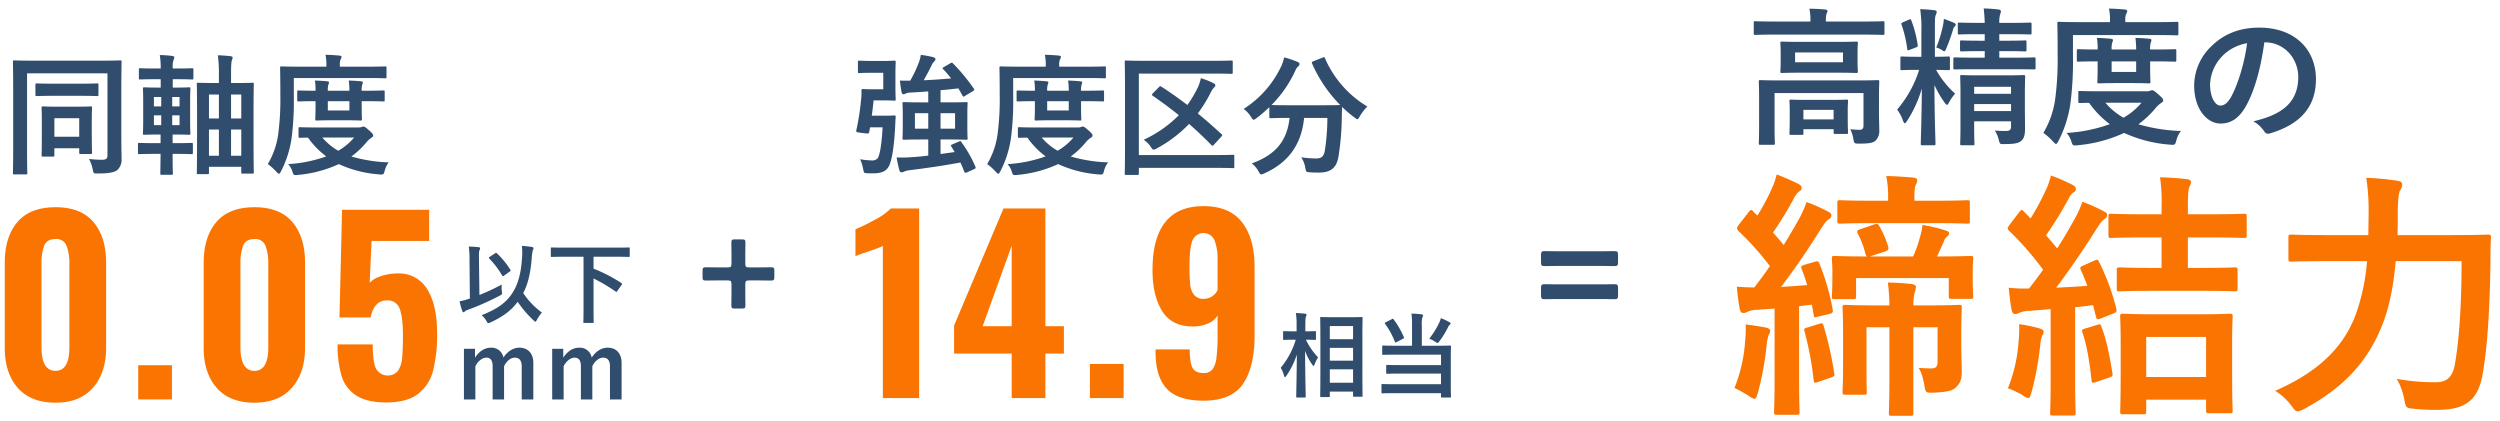 <svg xmlns="http://www.w3.org/2000/svg" width="975" height="164" viewBox="0 0 975 164"><defs><style>.cls-1{fill:#fa7401;}.cls-2{fill:#304d6e;}</style></defs><g id="design"><path class="cls-1" d="M6.923,151.252q-5.067-5.796-5.066-15.566v-33.14q0-10.134,4.93-15.932T21.667,80.817q9.86,0,14.79,5.797,4.931,5.799,4.93,15.932v33.14q0,9.678-5.112,15.521-5.114,5.843-14.607,5.843Q11.989,157.049,6.923,151.252Zm20.131-15.84V102.819a19.294,19.294,0,0,0-1.05-6.847,4.181,4.181,0,0,0-4.337-2.739q-3.47,0-4.474,2.693a19.993,19.993,0,0,0-1.004,6.893v32.593q0,9.223,5.478,9.221Q27.053,144.633,27.054,135.412Z"/><path class="cls-1" d="M53.913,142.441H67.06v13.329H53.913Z"/><path class="cls-1" d="M84.505,151.252q-5.067-5.796-5.066-15.566v-33.14q0-10.134,4.93-15.932T99.249,80.817q9.86,0,14.79,5.797,4.931,5.799,4.93,15.932v33.14q0,9.678-5.112,15.521T99.249,157.049Q89.571,157.049,84.505,151.252Zm20.131-15.84V102.819a19.292,19.292,0,0,0-1.05-6.847,4.181,4.181,0,0,0-4.337-2.739q-3.47,0-4.474,2.693a19.996,19.996,0,0,0-1.004,6.893v32.593q0,9.223,5.478,9.221Q104.635,144.633,104.636,135.412Z"/><path class="cls-1" d="M138.972,154.265a13.603,13.603,0,0,1-5.751-7.623,41.603,41.603,0,0,1-1.553-12.325h13.694q0,6.391,1.188,9.267a5.26,5.26,0,0,0,8.673,1.05,10.534,10.534,0,0,0,1.598-5.021q.319-3.195.319-9.038,0-6.756-1.232-10.088a4.888,4.888,0,0,0-5.066-3.333q-4.931,0-6.3,6.665H132.398l1.005-41.996h33.962V93.964h-22.459l-.73,16.342a9.541,9.541,0,0,1,4.382-2.602,20.39,20.39,0,0,1,6.573-1.05,12.711,12.711,0,0,1,11.458,6.116q3.879,6.117,3.88,17.164a57.452,57.452,0,0,1-1.552,14.562,16.511,16.511,0,0,1-5.889,9.129q-4.337,3.333-12.37,3.333Q143.171,156.958,138.972,154.265Z"/><path class="cls-2" d="M47.318,53.282c0,4.437.102,7.089.102,8.822a5.439,5.439,0,0,1-1.632,4.182c-1.02.816-2.906,1.377-7.7,1.377-1.581,0-1.581.051-1.938-1.632a15.173,15.173,0,0,0-1.428-4.028,47.344,47.344,0,0,0,5.201.306c1.478,0,1.988-.51,1.988-1.734V28.601H10.551V58.228c0,5.916.102,8.925.102,9.23,0,.51-.051.56-.611.56H5.604c-.511,0-.561-.051-.561-.56,0-.357.102-3.723.102-10.658V34.873c0-6.936-.102-10.402-.102-10.76,0-.51.051-.561.561-.561.356,0,2.039.102,6.782.102h27.69c4.742,0,6.425-.102,6.782-.102.51,0,.56.051.56.561,0,.357-.102,3.978-.102,10.913ZM20.75,37.372c-4.488,0-6.018.102-6.375.102-.51,0-.56-.051-.56-.611V33.089c0-.511.051-.562.56-.562.357,0,1.887.103,6.375.103H31.459c4.487,0,6.068-.103,6.374-.103.51,0,.561.051.561.562v3.773c0,.561-.051.611-.561.611-.306,0-1.887-.102-6.374-.102ZM16.773,61.085c-.511,0-.562-.052-.562-.562,0-.356.103-1.632.103-8.566V47.775c0-4.029-.103-5.354-.103-5.712,0-.51.051-.561.562-.561.356,0,1.683.102,5.609.102h7.292c4.028,0,5.304-.102,5.66-.102.51,0,.561.051.561.561,0,.306-.102,1.632-.102,4.794v4.283c0,6.782.102,8.006.102,8.312,0,.561-.052.611-.561.611H31.459c-.511,0-.561-.051-.561-.611V57.821H21.209v2.702c0,.51-.052.562-.561.562Zm4.436-7.752h9.688V46.092H21.209Z"/><path class="cls-2" d="M60.638,60.014c-4.436,0-5.967.102-6.272.102-.51,0-.561-.051-.561-.56V56.291c0-.51.052-.56.561-.56.306,0,1.836.102,6.272.102H62.626V52.467h-.765c-3.876,0-5.253.102-5.559.102-.51,0-.56-.051-.56-.51,0-.357.102-1.683.102-4.794V39.36c0-3.06-.102-4.437-.102-4.742,0-.51.051-.561.56-.561.306,0,1.683.102,5.559.102h.816V30.895H60.79c-4.283,0-5.762.102-6.068.102-.51,0-.561-.052-.561-.561V27.122c0-.459.051-.51.561-.51.307,0,1.785.102,6.068.102h1.887a31.471,31.471,0,0,0-.356-5.252,43.844,43.844,0,0,1,4.845.356c.561.102.816.255.816.51a2.266,2.266,0,0,1-.255.918,8.242,8.242,0,0,0-.356,3.315v.152h1.428c4.283,0,5.762-.102,6.068-.102.51,0,.561.051.561.51v3.314c0,.51-.051.561-.561.561-.307,0-1.785-.102-6.068-.102H67.369v3.264h.765c3.876,0,5.252-.102,5.609-.102.459,0,.51.051.51.561,0,.306-.102,1.683-.102,4.742v7.904c0,3.111.102,4.488.102,4.794,0,.459-.051.51-.51.51-.357,0-1.733-.102-5.609-.102h-.816V55.832h1.071c4.436,0,5.967-.102,6.272-.102.51,0,.561.051.561.56v3.264c0,.51-.051.56-.561.56-.306,0-1.836-.102-6.272-.102H67.317c0,4.794.102,7.394.102,7.599,0,.51-.051.561-.561.561H63.085c-.51,0-.561-.051-.561-.561,0-.255.051-2.856.102-7.599Zm2.243-18.511V37.831H60.025v3.672Zm0,7.292V44.971H60.025v3.824ZM67.165,37.831v3.672h2.856V37.831Zm2.856,7.14H67.165v3.824h2.856ZM85.37,28.855a51.782,51.782,0,0,0-.408-7.292,47.832,47.832,0,0,1,4.946.357c.51.051.816.255.816.51a2.116,2.116,0,0,1-.255.969c-.204.612-.357,1.683-.357,4.896v4.08h2.193c4.283,0,5.762-.102,6.119-.102.51,0,.561.051.561.612,0,.306-.102,2.702-.102,10.097v9.638c0,11.984.102,14.279.102,14.585,0,.459-.051.51-.561.51H94.702c-.561,0-.612-.051-.612-.51V65.062H81.494v2.346c0,.459-.051.51-.611.51h-3.57c-.51,0-.56-.051-.56-.51,0-.357.102-2.601.102-14.636V44.154c0-8.567-.102-10.964-.102-11.27,0-.562.051-.612.56-.612.307,0,1.734.102,6.068.102H85.37Zm-3.876,17.339H85.37v-9.332h-3.876ZM85.37,60.727V50.528h-3.876V60.727Zm4.742-23.865v9.332H94.09v-9.332ZM94.09,60.727V50.528H90.112V60.727Z"/><path class="cls-2" d="M114.591,37.831a110.61,110.61,0,0,1-.867,16.013,40.514,40.514,0,0,1-4.131,12.952c-.356.663-.561.969-.816.969s-.51-.306-1.02-.815a20.12,20.12,0,0,0-3.315-2.958,31.03,31.03,0,0,0,4.131-12.188,107.278,107.278,0,0,0,.765-14.891c0-7.037-.102-10.149-.102-10.454,0-.51.051-.561.561-.561.307,0,1.989.102,6.834.102h10.657v-.51a17.097,17.097,0,0,0-.356-4.131c2.04.051,3.672.153,5.405.307.561.051.867.255.867.51a1.89,1.89,0,0,1-.357.969,5.046,5.046,0,0,0-.306,2.192V26h10.861c4.845,0,6.527-.102,6.834-.102.51,0,.51.051.51.561v3.468c0,.56,0,.612-.51.612-.307,0-1.989-.103-6.834-.103H114.591Zm25.345,11.882a2.834,2.834,0,0,0,1.173-.204,1.541,1.541,0,0,1,.611-.153c.408,0,.766.204,2.04,1.326,1.274,1.071,1.785,1.733,1.785,2.091,0,.459-.204.612-.714.969a8.648,8.648,0,0,0-1.989,1.836,32.428,32.428,0,0,1-5.814,5.456,59.051,59.051,0,0,0,14.585,2.295,8.862,8.862,0,0,0-1.581,3.264c-.306,1.173-.459,1.48-1.224,1.48a5.475,5.475,0,0,1-.867-.052,45.521,45.521,0,0,1-15.809-4.028A47.854,47.854,0,0,1,116.12,68.224a6.078,6.078,0,0,1-.917.052c-.663,0-.816-.256-1.174-1.377a7.889,7.889,0,0,0-1.632-2.907,52.149,52.149,0,0,0,14.84-3.009,31.152,31.152,0,0,1-7.088-7.292c-2.04,0-2.958.051-3.162.051-.51,0-.56-.051-.56-.56V50.172c0-.51.051-.561.56-.561.306,0,1.938.102,6.833.102Zm2.447-14.33c4.998,0,6.782-.102,7.088-.102.511,0,.561.051.561.561v3.162c0,.51-.051.561-.561.561-.306,0-2.09-.102-7.088-.102h-1.326V41.35c0,3.162.103,4.794.103,5.1,0,.51-.051.561-.561.561-.306,0-1.529-.102-5.252-.102h-6.527c-3.723,0-4.946.102-5.253.102-.56,0-.611-.051-.611-.561,0-.357.102-1.938.102-5.1V39.463h-.663c-3.62,0-5.609.102-5.915.102-.51,0-.56-.051-.56-.561V35.842c0-.51.051-.561.56-.561.306,0,2.295.102,5.915.102h.663a21.582,21.582,0,0,0-.255-3.978c1.632.052,3.366.153,4.845.307.459.051.663.204.663.459a2.074,2.074,0,0,1-.255.866,7.784,7.784,0,0,0-.204,2.346h8.414a28.479,28.479,0,0,0-.255-3.978c1.581.052,3.365.153,4.793.307.459.051.714.204.714.459a3.233,3.233,0,0,1-.255.866,7.6,7.6,0,0,0-.204,2.346ZM125.708,53.64a23.294,23.294,0,0,0,6.221,5.15A23.404,23.404,0,0,0,138.1,53.64Zm10.556-14.177H127.85v3.62h8.414Z"/><path class="cls-2" d="M290.664,114.7c0,1.625.051,3.76.051,4.421,0,1.067-.305,1.22-1.474,1.22H286.7c-1.169,0-1.473-.153-1.473-1.22,0-.661.05-2.795.05-4.421v-3.811c0-1.27-.254-1.525-1.524-1.525h-4.167c-1.575,0-3.71.051-4.37.051-1.067,0-1.22-.306-1.22-1.474V105.706c0-1.17.153-1.474,1.22-1.474.661,0,2.795.051,4.37.051h4.167c1.27,0,1.524-.255,1.524-1.525V98.947c0-1.576-.05-3.709-.05-4.37,0-1.068.305-1.22,1.473-1.22h2.541c1.169,0,1.474.151,1.474,1.22,0,.661-.051,2.794-.051,4.37v3.811c0,1.27.254,1.525,1.524,1.525h4.218c1.575,0,3.71-.051,4.37-.051,1.067,0,1.219.304,1.219,1.474v2.235c0,1.169-.153,1.474-1.219,1.474-.661,0-2.795-.051-4.37-.051h-4.218c-1.27,0-1.524.255-1.524,1.525Z"/><path class="cls-2" d="M185.251,139.485c1.548-2.376,3.671-3.888,6.226-3.888a4.685,4.685,0,0,1,4.859,3.852c1.548-2.34,3.708-3.852,6.264-3.852,3.203,0,5.399,2.124,5.399,5.939V155.791h-4.535V142.797c0-2.232-.973-3.312-2.736-3.312-1.548,0-3.203,1.367-4.14,3.348v12.958H192.126V142.797c0-2.268-.864-3.312-2.448-3.312-1.548,0-3.275,1.331-4.283,3.348v12.958h-4.463V136.029h4.319Z"/><path class="cls-2" d="M219.674,139.485c1.548-2.376,3.671-3.888,6.227-3.888a4.685,4.685,0,0,1,4.859,3.852c1.548-2.34,3.708-3.852,6.264-3.852,3.203,0,5.399,2.124,5.399,5.939V155.791h-4.535V142.797c0-2.232-.973-3.312-2.736-3.312-1.548,0-3.203,1.367-4.14,3.348v12.958h-4.463V142.797c0-2.268-.864-3.312-2.448-3.312-1.548,0-3.275,1.331-4.283,3.348v12.958h-4.463V136.029h4.319Z"/><path class="cls-2" d="M186.974,115.048a82.807,82.807,0,0,0,8.713-4.077,11.274,11.274,0,0,0,.035,2.648c.174,1.15.174,1.15-.802,1.673a103.729,103.729,0,0,1-12.651,5.61,2.54,2.54,0,0,0-1.01.593.715.715,0,0,1-.488.279c-.209,0-.384-.175-.488-.488a31.328,31.328,0,0,1-1.045-3.764,28.63,28.63,0,0,0,3.311-.871l.697-.21-.14-14.985a36.075,36.075,0,0,0-.279-5.298c1.255.035,2.684.104,3.834.244.349.035.593.209.593.418a1.822,1.822,0,0,1-.244.732c-.209.418-.244,1.324-.209,3.834Zm13.174-1.289c1.882-3.032,3.067-7.249,3.416-12.931a23.005,23.005,0,0,0-.035-4.948c1.498.104,2.962.278,4.008.453.349.069.522.209.522.487a1.988,1.988,0,0,1-.278.837,17.294,17.294,0,0,0-.419,3.171c-.452,5.891-1.603,10.352-3.31,13.453a29.234,29.234,0,0,0,7.284,7.598,17.212,17.212,0,0,0-1.952,2.857c-.243.488-.383.733-.558.733-.139,0-.349-.175-.731-.523a42.309,42.309,0,0,1-6.203-7.249c-2.301,3.137-5.298,5.576-10.595,8.051a2.784,2.784,0,0,1-.837.279c-.278,0-.384-.21-.732-.802a8.517,8.517,0,0,0-1.883-2.301C194.153,120.415,197.673,117.905,200.148,113.759Zm-7.04-14.986a.879.879,0,0,1,.384-.175c.104,0,.174.07.314.21a31.117,31.117,0,0,1,5.228,6.412c.209.314.14.453-.209.662l-2.23,1.604a.764.764,0,0,1-.418.209c-.175,0-.279-.14-.418-.384a33.765,33.765,0,0,0-4.949-6.482c-.279-.278-.209-.418.174-.662Z"/><path class="cls-2" d="M219.595,100.132c-3.102,0-4.182.069-4.391.069-.349,0-.384-.035-.384-.383V96.891c0-.349.035-.384.384-.384.209,0,1.289.07,4.391.07h21.225c3.137,0,4.182-.07,4.392-.07.348,0,.383.035.383.384v2.928c0,.348-.035.383-.383.383-.21,0-1.255-.069-4.392-.069h-9.34v4.635a59.777,59.777,0,0,1,10.839,5.611c.174.104.278.209.278.349a1.079,1.079,0,0,1-.174.383l-1.639,2.335c-.278.419-.383.453-.696.244a64.569,64.569,0,0,0-8.608-5.088V120.833c0,3.102.069,4.53.069,4.74,0,.349-.035.383-.418.383h-3.206c-.384,0-.419-.034-.419-.383,0-.244.07-1.639.07-4.74V100.132Z"/><path class="cls-1" d="M344.311,95.911a20.12,20.12,0,0,1-2.739,1.141q-1.917.685-2.922,1.05a38.284,38.284,0,0,0-5.021,1.826V89.429a78.966,78.966,0,0,0,7.531-3.697,24.681,24.681,0,0,0,6.254-4.428h11.047v73.949h-14.15Z"/><path class="cls-1" d="M394.558,137.906H372.1v-10.955l19.263-45.648h16.342v45.921h7.213v10.682h-7.213v17.347H394.558Zm0-10.682V95.819l-11.32,31.405Z"/><path class="cls-1" d="M425.07,141.924h13.146v13.329H425.07Z"/><path class="cls-1" d="M455.004,151.556q-4.337-4.702-4.336-14.197v-1.095h13.329q0,5.021,1.05,7.121t4.336,2.1a4.204,4.204,0,0,0,3.424-1.37,9.221,9.221,0,0,0,1.598-4.519,68.001,68.001,0,0,0,.457-9.084v-7.486a7.916,7.916,0,0,1-3.743,3.149,14.43,14.43,0,0,1-5.935,1.142q-8.216,0-11.96-6.025t-3.743-15.976q0-24.924,19.902-24.924,10.134,0,15.019,6.299,4.882,6.3,4.885,17.347v26.932q0,11.962-4.429,18.625-4.428,6.665-15.565,6.664Q459.34,156.257,455.004,151.556Zm19.857-38.39V101.389a20.263,20.263,0,0,0-1.188-7.669,4.668,4.668,0,0,0-8.673.229q-1.096,3.059-1.096,9.723a71.937,71.937,0,0,0,.274,7.258,7.739,7.739,0,0,0,1.506,4.062,4.54,4.54,0,0,0,3.789,1.553A6.07,6.07,0,0,0,474.862,113.166Z"/><path class="cls-2" d="M345.447,45.123c2.346,0,2.957-.102,3.264-.102.51,0,.663.152.611.663-.102,1.02-.152,2.447-.203,3.569-.459,8.873-1.377,13.004-2.193,14.992-.918,2.295-2.702,3.366-6.477,3.366-.662,0-1.529,0-2.447-.052-1.071-.102-1.071-.102-1.377-1.683a15.773,15.773,0,0,0-1.173-3.773,28.899,28.899,0,0,0,4.487.459,2.875,2.875,0,0,0,2.295-.765c.714-.918,1.53-4.232,1.989-12.137h-4.896l-.357,1.887c-.153.611-.153.611-2.805.306-2.346-.306-2.346-.356-2.192-1.071a95.532,95.532,0,0,0,1.835-11.779,21.511,21.511,0,0,0,.153-3.621c0-.51.153-.662.663-.662.306,0,1.478.102,3.365.102h4.488V28.396h-4.896c-3.162,0-4.08.102-4.386.102-.561,0-.612-.051-.612-.561V24.267c0-.561.051-.612.612-.612.306,0,1.224.102,4.386.102h5.609c2.346,0,3.212-.102,3.518-.102.561,0,.611.051.611.612,0,.306-.102,1.632-.102,4.589v5.253c0,2.906.102,4.283.102,4.59,0,.51-.051.561-.611.561-.307,0-1.173-.102-3.518-.102h-4.488c-.203,2.142-.458,4.13-.714,5.966Zm25.548,11.984c-.255-.408-.152-.561.459-.816l2.602-1.122c.56-.255.662-.152.917.307a46.93,46.93,0,0,1,5.457,9.587c.153.459.102.611-.459.866l-2.907,1.326c-.611.204-.815.153-1.02-.356-.459-1.173-.918-2.346-1.479-3.519-6.579,1.225-13.667,2.244-19.889,3.009a7.509,7.509,0,0,0-2.142.561,2.281,2.281,0,0,1-.918.255c-.407,0-.714-.255-.866-.816a50.828,50.828,0,0,1-1.071-4.997,46.608,46.608,0,0,0,5.915-.102c1.836-.103,4.08-.307,6.426-.612V54.404h-2.958c-4.538,0-6.17.102-6.527.102-.51,0-.561-.051-.561-.561,0-.357.102-1.428.102-4.079V44.46c0-2.651-.102-3.723-.102-4.079,0-.51.051-.562.561-.562.357,0,1.989.103,6.527.103h2.958V35.639c-2.448.203-4.794.356-6.986.458a4.73,4.73,0,0,0-1.887.408,1.409,1.409,0,0,1-.816.255c-.306,0-.561-.204-.714-.816-.255-1.377-.51-3.059-.663-4.539,1.326.102,2.754.052,4.029.052a46.212,46.212,0,0,0,3.161-6.579,13.745,13.745,0,0,0,.969-3.468,36.184,36.184,0,0,1,4.947.918c.459.153.765.408.765.766a1.218,1.218,0,0,1-.51.918,4.105,4.105,0,0,0-.969,1.428c-.816,1.683-1.989,3.927-3.111,5.864,3.773-.153,7.548-.459,10.709-.714a42.951,42.951,0,0,0-3.11-3.621c-.357-.356-.306-.51.255-.816l2.55-1.48c.51-.306.663-.306,1.02.052a73.734,73.734,0,0,1,8.108,9.791c.255.459.306.611-.306,1.02l-3.06,1.836a1.581,1.581,0,0,1-.612.306c-.204,0-.306-.152-.459-.459-.51-.918-1.02-1.836-1.581-2.754-2.091.256-4.436.511-6.936.715v4.742h3.468c4.59,0,6.222-.103,6.527-.103.511,0,.561.052.561.562,0,.306-.102,1.428-.102,4.079v5.406c0,2.651.102,3.773.102,4.079,0,.51-.051.561-.561.561-.306,0-1.938-.102-6.527-.102H366.813v5.66l5.508-.765ZM362.02,50.172V44.154h-5.201v6.018Zm10.454-6.018H366.813v6.018h5.661Z"/><path class="cls-2" d="M395.141,37.831a110.61,110.61,0,0,1-.867,16.013,40.514,40.514,0,0,1-4.131,12.952c-.356.663-.561.969-.816.969s-.51-.306-1.02-.815a20.12,20.12,0,0,0-3.315-2.958,31.03,31.03,0,0,0,4.131-12.188,107.278,107.278,0,0,0,.765-14.891c0-7.037-.102-10.149-.102-10.454,0-.51.051-.561.561-.561.307,0,1.989.102,6.834.102h10.657v-.51a17.097,17.097,0,0,0-.356-4.131c2.04.051,3.672.153,5.405.307.561.051.867.255.867.51a1.89,1.89,0,0,1-.357.969,5.046,5.046,0,0,0-.306,2.192V26h10.861c4.845,0,6.527-.102,6.834-.102.51,0,.51.051.51.561v3.468c0,.56,0,.612-.51.612-.307,0-1.989-.103-6.834-.103H395.141Zm25.345,11.882a2.834,2.834,0,0,0,1.173-.204,1.541,1.541,0,0,1,.611-.153c.408,0,.766.204,2.04,1.326,1.274,1.071,1.785,1.733,1.785,2.091,0,.459-.204.612-.714.969a8.648,8.648,0,0,0-1.989,1.836,32.428,32.428,0,0,1-5.814,5.456,59.051,59.051,0,0,0,14.585,2.295,8.862,8.862,0,0,0-1.581,3.264c-.306,1.173-.459,1.48-1.224,1.48a5.474,5.474,0,0,1-.867-.052,45.521,45.521,0,0,1-15.809-4.028A47.854,47.854,0,0,1,396.67,68.224a6.078,6.078,0,0,1-.917.052c-.663,0-.816-.256-1.174-1.377a7.889,7.889,0,0,0-1.632-2.907,52.149,52.149,0,0,0,14.84-3.009A31.152,31.152,0,0,1,400.7,53.69c-2.04,0-2.958.051-3.162.051-.51,0-.56-.051-.56-.56V50.172c0-.51.051-.561.56-.561.306,0,1.938.102,6.833.102Zm2.447-14.33c4.998,0,6.782-.102,7.088-.102.511,0,.561.051.561.561v3.162c0,.51-.051.561-.561.561-.306,0-2.09-.102-7.088-.102h-1.326V41.35c0,3.162.103,4.794.103,5.1,0,.51-.051.561-.562.561-.306,0-1.529-.102-5.252-.102h-6.527c-3.723,0-4.946.102-5.253.102-.56,0-.611-.051-.611-.561,0-.357.102-1.938.102-5.1V39.463h-.663c-3.62,0-5.609.102-5.915.102-.51,0-.56-.051-.56-.561V35.842c0-.51.051-.561.56-.561.306,0,2.295.102,5.915.102h.663a21.582,21.582,0,0,0-.255-3.978c1.632.052,3.366.153,4.845.307.459.051.663.204.663.459a2.075,2.075,0,0,1-.255.866,7.784,7.784,0,0,0-.204,2.346h8.414a28.479,28.479,0,0,0-.255-3.978c1.581.052,3.365.153,4.793.307.459.051.714.204.714.459a3.233,3.233,0,0,1-.255.866,7.6,7.6,0,0,0-.204,2.346ZM406.258,53.64a23.294,23.294,0,0,0,6.221,5.15,23.404,23.404,0,0,0,6.171-5.15ZM416.814,39.463H408.4v3.62h8.414Z"/><path class="cls-2" d="M444.153,60.473h29.679c4.946,0,6.681-.102,6.986-.102.51,0,.561.051.561.56v4.08c0,.51-.052.561-.561.561-.306,0-2.04-.103-6.986-.103H444.153v2.193c0,.51-.051.56-.612.56h-4.334c-.511,0-.561-.051-.561-.56,0-.306.103-3.773.103-10.709v-22.03c0-6.986-.103-10.402-.103-10.709,0-.56.051-.611.561-.611.306,0,2.039.102,6.833.102h27.436c4.742,0,6.374-.102,6.68-.102.561,0,.612.051.612.611v4.029c0,.51-.051.561-.612.561-.306,0-1.938-.102-6.68-.102H444.153Zm7.802-26.467c.459-.458.51-.51.969-.203,3.366,2.142,6.731,4.538,10.149,7.139a44.211,44.211,0,0,0,3.824-6.323,15.352,15.352,0,0,0,1.429-4.131,28.792,28.792,0,0,1,4.896,1.938c.51.255.765.459.765.866,0,.357-.255.612-.612.918a10.138,10.138,0,0,0-1.428,2.346,58.32,58.32,0,0,1-4.793,7.7c3.06,2.499,6.068,5.151,9.128,7.956.255.203.356.356.356.51s-.102.356-.408.663l-2.805,3.06a.787.787,0,0,1-.56.356.539.539,0,0,1-.459-.255c-2.856-2.958-5.763-5.66-8.669-8.21a50.434,50.434,0,0,1-12.596,9.536,3.418,3.418,0,0,1-1.224.51c-.357,0-.612-.356-1.122-1.122a10.124,10.124,0,0,0-2.754-2.754,47.117,47.117,0,0,0,13.718-9.587c-3.314-2.651-6.681-5.15-10.148-7.547-.255-.153-.356-.306-.356-.408,0-.152.152-.356.407-.611Z"/><path class="cls-2" d="M515.785,22.481c.663-.306.766-.255.969.255a40.839,40.839,0,0,0,16.523,18.817,17.428,17.428,0,0,0-2.957,3.824c-.459.766-.663,1.122-.97,1.122-.255,0-.56-.255-1.07-.663a42.099,42.099,0,0,1-4.845-4.13c-.102,1.478-.102,3.264-.153,5.048a101.722,101.722,0,0,1-1.274,14.278c-.663,4.029-2.6,6.272-7.599,6.272-1.274,0-2.243,0-3.468-.102-1.58-.102-1.529-.102-1.887-1.785a10.476,10.476,0,0,0-1.58-4.079,38.06,38.06,0,0,0,5.814.459c2.142,0,3.008-.816,3.416-3.162a84.133,84.133,0,0,0,.969-12.646h-9.077c-.969,10.199-6.068,17.441-15.502,21.622a3.353,3.353,0,0,1-1.224.407c-.408,0-.562-.356-1.071-1.224a9.641,9.641,0,0,0-2.601-3.06c9.281-3.365,13.768-8.771,14.737-17.746h-.612c-4.793,0-6.425.102-6.731.102-.511,0-.561-.051-.561-.561V41.809a55.642,55.642,0,0,1-4.946,4.232c-.561.408-.867.663-1.122.663-.356,0-.56-.357-1.07-1.122a11.437,11.437,0,0,0-2.856-3.11,39.819,39.819,0,0,0,14.738-16.828,14.435,14.435,0,0,0,1.02-3.264,35.855,35.855,0,0,1,5.304,1.784c.56.255.714.51.714.867a1.05,1.05,0,0,1-.408.765,4.088,4.088,0,0,0-1.173,1.632,46.014,46.014,0,0,1-9.332,13.514c.714.051,2.499.102,6.425.102H516.04c4.436,0,6.12-.052,6.63-.102a53.691,53.691,0,0,1-10.964-16.165c-.204-.562-.103-.612.459-.867Z"/><path class="cls-2" d="M505.918,155.026c-.359,0-.396-.036-.396-.396,0-.648.18-7.775.252-16.342a32.568,32.568,0,0,1-4.067,8.242c-.252.36-.433.54-.576.54s-.252-.18-.36-.576a12.023,12.023,0,0,0-1.296-3.06,30.863,30.863,0,0,0,5.867-10.942h-.827c-2.628,0-3.492.072-3.708.072-.359,0-.396-.036-.396-.397V129.542c0-.36.036-.397.396-.397.216,0,1.08.072,3.708.072h1.151v-2.232a27.015,27.015,0,0,0-.288-4.896c1.296.036,2.448.107,3.6.252.36.036.576.18.576.359a1.693,1.693,0,0,1-.216.756c-.18.433-.252,1.009-.252,3.492v2.268c2.663,0,3.527-.072,3.743-.072.36,0,.397.036.397.397v2.627c0,.36-.036.397-.397.397-.216,0-1.044-.072-3.527-.072a26.129,26.129,0,0,0,4.751,6.875,14.193,14.193,0,0,0-1.367,2.771c-.181.397-.288.576-.397.576-.144,0-.288-.18-.504-.504a22.405,22.405,0,0,1-2.808-5.363c.036,9.539.252,17.134.252,17.782,0,.359-.036.396-.396.396Zm9.359-.18c-.36,0-.397-.036-.397-.36,0-.216.072-2.592.072-13.606v-7.091c0-7.127-.072-9.503-.072-9.755,0-.359.036-.396.397-.396.252,0,1.331.071,4.427.071h6.911c3.096,0,4.176-.071,4.392-.071.36,0,.397.036.397.396,0,.216-.072,2.628-.072,8.567v8.243c0,10.942.072,13.318.072,13.534,0,.323-.036.359-.397.359h-2.951c-.324,0-.36-.036-.36-.359v-1.656h-9.07v1.764c0,.324-.036.36-.433.36Zm3.348-22.569h9.07V127.166h-9.07Zm9.07,8.387v-5.003h-9.07v5.003Zm0,8.604v-5.22h-9.07v5.22Z"/><path class="cls-2" d="M550.694,126.698a31.211,31.211,0,0,0-.217-4.392,35.441,35.441,0,0,1,3.96.288c.36.036.54.216.54.468a1.576,1.576,0,0,1-.252.756,8.443,8.443,0,0,0-.216,2.88v8.135H560.52c3.492,0,4.716-.072,4.932-.072.396,0,.432.036.432.433,0,.216-.071,1.476-.071,4.391v10.151c0,3.239.071,4.715.071,4.932,0,.323-.036.359-.432.359h-3.06c-.36,0-.397-.036-.397-.359v-1.332H544.142c-3.527,0-4.751.071-4.967.071-.36,0-.397-.035-.397-.396v-2.808c0-.396.036-.432.397-.432.216,0,1.439.071,4.967.071h17.854v-4.139H545.978c-3.527,0-4.716.071-4.932.071-.396,0-.432-.036-.432-.396v-2.664c0-.359.036-.396.432-.396.216,0,1.404.071,4.932.071h16.018v-4.067H544.358c-3.527,0-4.679.072-4.896.072-.359,0-.396-.036-.396-.396v-2.808c0-.397.036-.433.396-.433.217,0,1.368.072,4.896.072h6.336Zm-7.884-2.231c.396-.217.504-.217.684.071a33.375,33.375,0,0,1,3.995,6.911c.145.36.108.397-.36.685l-2.411,1.26c-.468.252-.576.216-.72-.108a29.55,29.55,0,0,0-3.815-6.983c-.217-.288-.181-.396.252-.611Zm18.61,1.115a7.483,7.483,0,0,0,.504-1.512,22.848,22.848,0,0,1,3.419,1.62c.324.18.396.288.396.504,0,.144-.072.252-.36.504a1.958,1.958,0,0,0-.611.863,35.808,35.808,0,0,1-3.384,5.508c-.36.468-.504.684-.72.684a2.007,2.007,0,0,1-.864-.432,15.611,15.611,0,0,0-2.376-1.26A31.953,31.953,0,0,0,561.42,125.582Z"/><path class="cls-1" d="M680.613,132.817a42.548,42.548,0,0,0,.203-6.296c3.147.406,5.788.812,7.819,1.219,1.218.203,1.726.812,1.726,1.219a2.494,2.494,0,0,1-.508,1.523,13.127,13.127,0,0,0-.811,3.757,117.699,117.699,0,0,1-3.453,18.888c-.508,1.625-.711,2.438-1.422,2.438a7.048,7.048,0,0,1-2.233-1.219,50.877,50.877,0,0,0-5.484-3.047A59.513,59.513,0,0,0,680.613,132.817ZM707.93,102.049c.913-.305,1.218-.203,1.624.711a90.671,90.671,0,0,1,5.18,17.872c.203,1.117,0,1.524-1.32,1.828l-4.367,1.016c-1.421.406-1.624.406-1.726-.812l-.711-3.859-4.976.609v27.926c0,9.343.203,12.795.203,13.303,0,1.016-.102,1.117-1.117,1.117H693.002c-1.016,0-1.117-.102-1.117-1.117,0-.609.203-3.96.203-13.303V120.327l-6.905.508a8.959,8.959,0,0,0-3.757.812,2.981,2.981,0,0,1-1.625.406c-.711,0-1.117-.609-1.32-1.625a86.003,86.003,0,0,1-1.117-8.632c2.539.203,4.57.305,6.804.305,2.133-2.741,4.164-5.483,6.093-8.326a113.452,113.452,0,0,0-12.389-13.811c-.711-.914-.508-1.219.203-2.234l3.859-4.976c.812-1.016,1.116-1.117,1.827-.305.508.609,1.117,1.117,1.625,1.625a88.651,88.651,0,0,0,5.687-10.663A28.041,28.041,0,0,0,692.9,68.03c2.944,1.117,5.89,2.438,8.429,3.656.913.508,1.319,1.015,1.319,1.624a1.566,1.566,0,0,1-.913,1.32,7.962,7.962,0,0,0-2.234,2.945,133.041,133.041,0,0,1-8.023,13.1c1.422,1.624,2.844,3.249,4.164,4.874q3.198-5.178,6.093-10.357a45.49,45.49,0,0,0,2.843-6.397,70.454,70.454,0,0,1,8.429,3.757c.914.508,1.219.812,1.219,1.422,0,.711-.305,1.117-1.117,1.625-1.016.71-1.625,1.624-3.148,3.96-5.179,8.327-10.561,16.044-15.333,22.34,3.249-.203,6.601-.405,10.154-.71-.609-2.133-1.32-4.164-2.133-6.296-.406-.914-.203-1.219,1.117-1.625Zm1.522,24.27c1.219-.406,1.422-.305,1.727.711a133.354,133.354,0,0,1,4.163,18.38c.203,1.016.203,1.32-1.218,1.828l-5.078,1.727c-1.421.508-1.624.406-1.726-.711a122.547,122.547,0,0,0-3.555-18.989c-.305-1.016-.203-1.117,1.016-1.524Zm21.528-38.791c1.219-.406,1.523-.102,1.93.609a39.205,39.205,0,0,1,3.452,7.921c.305,1.016.203,1.524-1.219,2.031l-5.89,1.929h16.857a45.837,45.837,0,0,0,2.64-7.413,24.361,24.361,0,0,0,1.016-4.874,57.906,57.906,0,0,1,8.937,2.133c.812.203,1.422.508,1.422,1.117a1.675,1.675,0,0,1-.812,1.319,3.735,3.735,0,0,0-1.219,1.93l-2.641,5.788c9.14,0,12.389-.203,12.998-.203,1.016,0,1.117.102,1.117,1.117,0,.609-.203,2.133-.203,4.062v2.233c0,6.296.203,7.616.203,8.226,0,1.016-.102,1.117-1.117,1.117H761.14c-1.015,0-1.116-.102-1.116-1.117v-7.007H723.872v7.108c0,1.016-.102,1.117-1.219,1.117h-7.108c-1.015,0-1.116-.102-1.116-1.117,0-.609.203-1.93.203-8.327v-1.523c0-2.64-.203-4.163-.203-4.772,0-1.016.102-1.117,1.116-1.117.609,0,3.859.203,12.593.203a1.462,1.462,0,0,1-.609-1.016,35.035,35.035,0,0,0-2.844-7.615c-.609-1.117-.609-1.523.914-2.031Zm-.406-.508c-9.139,0-12.389.203-12.896.203-1.016,0-1.117-.102-1.117-1.117V79.201c0-1.016.102-1.117,1.117-1.117.508,0,3.758.203,12.896.203h5.788v-.812a42.405,42.405,0,0,0-.711-8.835c3.656.102,6.804.305,10.46.609,1.016.102,1.625.508,1.625,1.016a4.748,4.748,0,0,1-.609,1.93c-.406.913-.508,2.132-.508,5.28v.812h7.515c9.24,0,12.49-.203,13.099-.203,1.016,0,1.016.102,1.016,1.117v6.904c0,1.016,0,1.117-1.016,1.117-.608,0-3.858-.203-13.099-.203Zm34.323,46.712c0,5.179.203,8.327.203,10.967,0,2.844-.406,4.672-2.438,6.499-1.219,1.219-3.858,1.726-8.429,1.93-3.249.102-3.249.102-3.757-3.046-.406-2.133-1.117-5.18-2.234-6.601,1.828.102,3.352.203,5.078.203,1.522,0,2.335-.609,2.335-2.539V127.639h-9.443v33.409c0,1.016-.102,1.117-1.117,1.117h-7.21c-1.117,0-1.219-.102-1.219-1.117,0-.711.203-4.772.203-14.928V127.639h-8.935v15.334c0,6.397.102,9.139.102,9.748,0,1.117,0,1.219-1.016,1.219H719.709c-1.016,0-1.117-.102-1.117-1.219,0-.609.203-3.249.203-10.053V129.467c0-6.194-.203-8.835-.203-9.444,0-1.016.102-1.117,1.117-1.117.711,0,3.757.203,12.592.203H736.87a72.66,72.66,0,0,0-.609-8.935c3.453.102,6.804.305,9.444.609,1.016.203,1.523.609,1.523,1.116a11.538,11.538,0,0,1-.609,2.539,22.994,22.994,0,0,0-.406,4.671h5.179c8.733,0,11.881-.203,12.592-.203,1.016,0,1.117.102,1.117,1.117,0,.508-.203,3.758-.203,10.155Z"/><path class="cls-1" d="M817.017,101.541c.914-.406,1.117-.406,1.625.609a87.234,87.234,0,0,1,6.702,18.177c.305,1.219,0,1.422-1.117,1.93l-4.874,1.93c-1.422.507-1.625.507-1.93-.711l-1.117-4.469c-2.335.305-4.671.609-7.007.812v27.824c0,9.343.203,12.795.203,13.303,0,1.016-.102,1.117-1.116,1.117H800.668c-1.016,0-1.117-.102-1.117-1.117,0-.609.203-3.96.203-13.303V120.53c-2.945.305-5.788.508-8.53.711a10.484,10.484,0,0,0-3.858.812,2.866,2.866,0,0,1-1.523.406c-.711,0-1.117-.609-1.32-1.625-.508-2.64-.812-5.382-1.117-8.632a52.656,52.656,0,0,0,7.921.305q2.894-3.655,5.483-7.311a118,118,0,0,0-13.303-15.232,1.373,1.373,0,0,1-.508-.914c0-.406.305-.711.711-1.32l3.758-4.976c.812-1.016,1.117-1.117,1.827-.305l2.641,2.742a101.004,101.004,0,0,0,6.093-11.374,28.033,28.033,0,0,0,1.828-5.382,72.518,72.518,0,0,1,8.429,3.656c.913.508,1.319,1.015,1.319,1.624a1.565,1.565,0,0,1-.914,1.32,5.531,5.531,0,0,0-1.929,2.438,141.947,141.947,0,0,1-8.835,14.318c1.523,1.624,2.945,3.351,4.366,5.077,2.539-3.859,4.773-7.819,7.007-11.779a45.383,45.383,0,0,0,2.844-6.397,70.454,70.454,0,0,1,8.429,3.757c.913.508,1.218.812,1.218,1.422,0,.711-.305,1.117-1.116,1.625-1.016.71-1.625,1.624-3.148,3.96-5.382,8.53-10.764,16.349-15.638,22.746,4.061-.203,8.123-.406,12.186-.71-.812-2.133-1.625-4.164-2.539-6.195-.406-.913-.305-1.218.914-1.726Zm-29.753,31.378a45.361,45.361,0,0,0,.203-6.499,57.035,57.035,0,0,1,7.819,1.625c1.218.406,1.726.812,1.726,1.219a2.136,2.136,0,0,1-.508,1.523,13.144,13.144,0,0,0-.812,3.757,117.431,117.431,0,0,1-3.351,18.278c-.508,1.625-.711,2.438-1.32,2.438a6.3,6.3,0,0,1-2.335-1.219A39.301,39.301,0,0,0,783.1,151.4,59.514,59.514,0,0,0,787.264,132.919Zm30.565-6.194c1.219-.406,1.422-.305,1.727.711,2.03,5.28,3.147,11.068,4.265,17.974.203,1.016.203,1.32-1.219,1.828l-5.077,1.727c-1.523.508-1.726.406-1.828-.711-.811-7.311-1.726-13.201-3.554-18.583-.305-1.016-.203-1.117,1.016-1.523Zm21.325-13.303c-8.835,0-11.881.203-12.49.203-1.016,0-1.117-.102-1.117-1.117v-7.108c0-1.015.102-1.116,1.117-1.116.609,0,3.655.203,12.49.203h3.858V92.605h-6.397c-9.443,0-12.592.203-13.201.203-1.016,0-1.117-.102-1.117-1.116v-7.21c0-1.016.102-1.117,1.117-1.117.609,0,3.758.203,13.201.203h6.397V80.622a63.953,63.953,0,0,0-.609-11.475c3.758.102,6.905.305,10.358.711,1.016.102,1.726.406,1.726,1.117a3.545,3.545,0,0,1-.608,1.827c-.406,1.016-.609,3.148-.609,7.616v3.148H861.9c9.343,0,12.592-.203,13.1-.203,1.117,0,1.219.102,1.219,1.117v7.21c0,1.015-.102,1.116-1.219,1.116-.508,0-3.757-.203-13.1-.203H853.27v11.882h5.89c8.732,0,11.779-.203,12.389-.203,1.016,0,1.117.102,1.117,1.116v7.108c0,1.016-.102,1.117-1.117,1.117-.609,0-3.656-.203-12.389-.203Zm-11.17,48.134c-1.016,0-1.117-.102-1.117-1.117,0-.609.203-3.249.203-17.364v-8.022c0-8.023-.203-10.865-.203-11.475,0-1.117.102-1.219,1.117-1.219.71,0,3.554.203,12.084.203h17.466c8.53,0,11.373-.203,12.084-.203,1.016,0,1.117.102,1.117,1.219,0,.609-.203,3.452-.203,10.053v9.241c0,14.014.203,16.653.203,17.263,0,.914-.102,1.016-1.117,1.016h-8.124c-1.016,0-1.116-.102-1.116-1.016v-4.265H837.021v4.569c0,1.016-.102,1.117-1.117,1.117Zm9.037-14.521h23.356V131.395H837.021Z"/><path class="cls-1" d="M934.319,101.846c-.711,8.53-2.234,17.161-5.077,24.473-5.788,15.029-15.639,25.082-30.667,33.206a9.46,9.46,0,0,1-2.438.914c-.812,0-1.32-.609-2.438-2.133a22.689,22.689,0,0,0-6.397-5.89c16.553-7.21,26.809-16.856,31.581-30.159a80.204,80.204,0,0,0,4.266-20.411H907.308c-9.748,0-13.1.203-13.607.203-1.117,0-1.219-.102-1.219-1.117V92.605c0-1.015.102-1.116,1.219-1.116.508,0,3.859.203,13.607.203h16.35c0-2.945.102-5.891.102-8.835a83.005,83.005,0,0,0-.914-13.506,106.892,106.892,0,0,1,11.982,1.117c1.524.203,2.031.711,2.031,1.422a4.282,4.282,0,0,1-.914,2.538c-.508,1.219-.812,4.164-.812,8.632,0,2.741,0,5.686-.102,8.632h21.325c9.85,0,13.201-.203,13.912-.203,1.015,0,1.218.203,1.218,1.218-.203,3.047-.203,6.499-.203,9.14-.203,16.856-1.116,33.714-3.147,44.579-1.828,9.749-6.804,13.303-16.959,13.404a71.981,71.981,0,0,1-9.748-.406c-3.148-.305-3.148-.406-3.757-3.655a25.48,25.48,0,0,0-2.945-8.023,79.721,79.721,0,0,0,15.232,1.32c3.757,0,6.397-1.422,7.412-6.804,1.727-9.749,2.641-23.458,2.641-40.416Z"/><path class="cls-2" d="M691.967,13.499c-5.22,0-7.018.116-7.365.116-.58,0-.639-.058-.639-.638V8.917c0-.58.059-.638.639-.638.348,0,2.146.116,7.365.116h14.094V8.222a19.85,19.85,0,0,0-.406-4.814c2.147,0,4.176.116,6.148.29.58.059.928.29.928.58a3.485,3.485,0,0,1-.406,1.16,11.534,11.534,0,0,0-.231,2.784v.174H726.94c5.22,0,7.018-.116,7.365-.116.58,0,.639.058.639.638v4.06c0,.58-.059.638-.639.638-.348,0-2.146-.116-7.365-.116Zm40.831,29.754c0,3.132.116,5.567.116,7.365a5.34,5.34,0,0,1-1.392,4.176c-1.044.929-2.378,1.219-6.555,1.219-1.798,0-1.855-.116-2.146-1.799a13.524,13.524,0,0,0-1.218-3.827,32.351,32.351,0,0,0,3.712.232c.928,0,1.449-.405,1.449-1.624V36.293H692.083V49.284c0,4.292.116,6.264.116,6.554,0,.58-.059.639-.639.639h-4.987c-.58,0-.638-.059-.638-.639,0-.348.115-2.088.115-6.554V38.032c0-4.059-.115-5.8-.115-6.147,0-.58.058-.638.638-.638.406,0,2.319.116,7.83.116h30.043c5.51,0,7.424-.116,7.83-.116.58,0,.638.058.638.638,0,.348-.116,2.378-.116,6.612ZM716.442,16.341c5.278,0,7.134-.115,7.481-.115.58,0,.639.058.639.638,0,.406-.116,1.275-.116,3.77v3.538c0,2.378.116,3.306.116,3.654,0,.58-.059.638-.639.638-.348,0-2.203-.116-7.481-.116H702.465c-5.278,0-7.134.116-7.482.116-.579,0-.638-.058-.638-.638,0-.349.116-1.276.116-3.654V20.633c0-2.494-.116-3.363-.116-3.77,0-.58.059-.638.638-.638.349,0,2.204.115,7.482.115Zm-17.922,36.25c-.58,0-.638-.059-.638-.639,0-.406.116-1.334.116-6.67V43.137c0-2.204-.116-3.306-.116-3.654,0-.58.058-.638.638-.638.349,0,1.857.116,6.264.116h9.048c4.351,0,5.858-.116,6.265-.116.579,0,.638.058.638.638,0,.349-.116,1.393-.116,3.074v2.552c0,5.22.116,6.148.116,6.496,0,.58-.059.638-.638.638h-4.292c-.639,0-.696-.058-.696-.638V50.387H703.335v1.565c0,.58-.059.639-.639.639ZM718.763,20.459H700.087v3.828h18.676Zm-15.428,26.1h11.773V42.847H703.335Z"/><path class="cls-2" d="M749.334,11.817a48.135,48.135,0,0,0-.464-8.236,52.474,52.474,0,0,1,5.51.406c.58.059.929.29.929.58a2.977,2.977,0,0,1-.349,1.276c-.348.695-.348,1.914-.348,5.857V22.141c3.654,0,4.872-.115,5.22-.115.58,0,.638.058.638.695v4.06c0,.521-.058.58-.638.58-.348,0-1.508-.059-4.756-.116A36.565,36.565,0,0,0,762.5,36.524a18.857,18.857,0,0,0-2.378,3.422c-.348.639-.58.929-.812.929s-.465-.232-.87-.812a38.602,38.602,0,0,1-4.002-6.901c0,11.831.405,21.633.405,22.852,0,.579-.058.638-.695.638h-4.35c-.639,0-.696-.059-.696-.638,0-1.16.348-10.788.406-21.46a47.598,47.598,0,0,1-5.742,12.586c-.406.58-.696.928-.928.928s-.406-.348-.696-1.044a15.496,15.496,0,0,0-2.262-4.292,43.879,43.879,0,0,0,8.584-15.485h-.929c-4.06,0-5.394.116-5.741.116-.58,0-.639-.059-.639-.58v-4.06c0-.638.059-.695.639-.695.348,0,1.682.115,5.741.115h1.798Zm-4.64,7.655c-.638.232-.811.232-.87-.405A47.063,47.063,0,0,0,741.62,9.671c-.174-.579-.115-.695.522-.985l2.262-.986c.696-.29.812-.348.986.232a43.322,43.322,0,0,1,2.494,9.512c.115.638,0,.811-.639,1.044ZM757.802,9.73a18.886,18.886,0,0,0,.29-2.378c1.509.521,2.958,1.101,4.002,1.565.406.175.639.406.639.696a1.003,1.003,0,0,1-.349.696,2.173,2.173,0,0,0-.695,1.218,69.551,69.551,0,0,1-2.61,7.308c-.348.812-.521,1.16-.811,1.16-.232,0-.58-.232-1.16-.638a6.768,6.768,0,0,0-1.973-.812A48.056,48.056,0,0,0,757.802,9.73Zm21.924,10.208v2.552h5.858c5.51,0,7.308-.116,7.655-.116.58,0,.638.058.638.696v3.422c0,.58-.058.58-.638.58-.348,0-2.146-.059-7.655-.059H770.156c-5.51,0-7.366.059-7.714.059-.58,0-.639,0-.639-.58V23.069c0-.639.059-.696.639-.696.348,0,2.204.116,7.714.116h3.886V19.938h-2.03c-4.93,0-6.611.115-6.96.115-.58,0-.638-.058-.638-.638V16.399c0-.58.058-.639.638-.639.349,0,2.03.116,6.96.116h2.03V13.325H771.49c-5.221,0-7.019.116-7.366.116-.522,0-.58-.059-.58-.638V9.44c0-.58.058-.638.58-.638.348,0,2.146.115,7.366.115h2.552c-.059-2.029-.174-3.712-.406-5.626,2.147.059,3.828.175,5.8.406.58.059.928.406.928.639a5.435,5.435,0,0,1-.348,1.392,11.786,11.786,0,0,0-.29,3.19h4.582c5.22,0,7.018-.115,7.366-.115.579,0,.638.058.638.638v3.364c0,.579-.059.638-.638.638-.349,0-2.147-.116-7.366-.116h-4.582V15.877h2.958c4.988,0,6.612-.116,6.96-.116.638,0,.696.059.696.639V19.415c0,.58-.059.638-.696.638-.348,0-1.972-.115-6.902-.115ZM789.701,41.86c0,2.9.059,6.264.059,8.294,0,2.204-.29,3.77-1.45,4.756-1.044.87-2.262,1.276-6.554,1.276-1.74.058-1.798.116-2.262-1.74a11.985,11.985,0,0,0-1.509-3.538c1.276.116,3.132.174,4.176.174,1.914,0,2.147-.638,2.147-1.798V47.312H769.924V49.11c0,4.64.116,6.612.116,6.902,0,.579-.059.638-.58.638h-4.35c-.58,0-.639-.059-.639-.638,0-.349.116-2.089.116-6.786V36.293c0-4.176-.116-5.974-.116-6.38,0-.58.059-.639.639-.639.405,0,2.088.116,6.96.116H782.22c4.872,0,6.554-.116,6.901-.116.639,0,.696.059.696.639,0,.348-.116,2.552-.116,6.844Zm-19.777-8.004V36.583h14.384V33.856Zm14.384,9.454V40.585H769.924v2.725Z"/><path class="cls-2" d="M808.454,22.083a125.807,125.807,0,0,1-.986,18.212,46.101,46.101,0,0,1-4.697,14.732c-.406.754-.639,1.101-.928,1.101s-.58-.348-1.16-.928a22.898,22.898,0,0,0-3.77-3.364A35.286,35.286,0,0,0,801.61,37.975a121.966,121.966,0,0,0,.87-16.936c0-8.004-.116-11.542-.116-11.89,0-.58.058-.638.638-.638.349,0,2.263.115,7.772.115h12.121V8.048A19.437,19.437,0,0,0,822.49,3.35c2.319.058,4.176.174,6.147.348.638.059.986.29.986.58a2.155,2.155,0,0,1-.406,1.103A5.735,5.735,0,0,0,828.87,7.873v.754h12.354c5.51,0,7.424-.115,7.771-.115.58,0,.58.058.58.638v3.944c0,.638,0,.695-.58.695-.348,0-2.262-.116-7.771-.116H808.454Zm28.825,13.514a3.227,3.227,0,0,0,1.334-.232,1.746,1.746,0,0,1,.696-.175c.464,0,.87.233,2.319,1.508,1.45,1.219,2.03,1.973,2.03,2.378,0,.522-.232.696-.811,1.103a9.835,9.835,0,0,0-2.263,2.088,36.892,36.892,0,0,1-6.611,6.206,67.189,67.189,0,0,0,16.588,2.609,10.075,10.075,0,0,0-1.798,3.712c-.349,1.334-.522,1.683-1.393,1.683a6.247,6.247,0,0,1-.985-.059,51.786,51.786,0,0,1-17.98-4.582,54.445,54.445,0,0,1-18.211,4.814,7.086,7.086,0,0,1-1.044.058c-.754,0-.928-.29-1.334-1.565a8.992,8.992,0,0,0-1.856-3.307,59.295,59.295,0,0,0,16.878-3.422,35.438,35.438,0,0,1-8.062-8.293c-2.32,0-3.364.058-3.597.058-.579,0-.638-.058-.638-.638V36.119c0-.58.059-.639.638-.639.349,0,2.204.116,7.772.116Zm2.784-16.298c5.684,0,7.714-.115,8.062-.115.58,0,.639.058.639.638V23.417c0,.58-.059.638-.639.638-.348,0-2.378-.115-8.062-.115h-1.508V26.085c0,3.596.116,5.452.116,5.8,0,.58-.059.638-.639.638-.348,0-1.739-.115-5.974-.115h-7.424c-4.233,0-5.626.115-5.974.115-.638,0-.696-.058-.696-.638,0-.406.116-2.204.116-5.8V23.94h-.754c-4.118,0-6.38.115-6.728.115-.58,0-.639-.058-.639-.638V19.821c0-.58.059-.638.639-.638.348,0,2.609.115,6.728.115h.754a24.517,24.517,0,0,0-.29-4.523c1.855.058,3.828.174,5.51.348.522.059.754.233.754.522a2.351,2.351,0,0,1-.29.985,8.878,8.878,0,0,0-.231,2.668h9.569a32.279,32.279,0,0,0-.29-4.523c1.798.058,3.828.174,5.452.348.521.059.811.233.811.522a3.697,3.697,0,0,1-.29.985,8.632,8.632,0,0,0-.231,2.668ZM821.098,40.062a26.526,26.526,0,0,0,7.076,5.858,26.607,26.607,0,0,0,7.018-5.858ZM833.104,23.94h-9.569v4.117h9.569Z"/><path class="cls-2" d="M883.094,16.516c-1.334,9.859-3.77,18.907-7.25,24.997-2.493,4.35-5.51,6.67-9.859,6.67-5.104,0-10.266-5.452-10.266-14.906a21.368,21.368,0,0,1,6.554-15.079c4.872-4.872,11.02-7.424,18.85-7.424,13.92,0,22.098,8.584,22.098,20.125,0,10.788-6.09,17.574-17.863,21.112-1.219.348-1.74.115-2.494-1.044a12.307,12.307,0,0,0-4.061-3.654c9.802-2.32,17.516-6.38,17.516-17.342,0-6.901-5.22-13.455-12.991-13.455Zm-16.646,5.625a16.703,16.703,0,0,0-4.523,10.73c0,5.336,2.146,8.294,3.943,8.294,1.508,0,2.784-.755,4.351-3.538,2.552-4.698,5.161-13.05,6.147-20.764A17.468,17.468,0,0,0,866.448,22.141Z"/><path class="cls-2" d="M607.266,103.72c-1.799,0-4.253.059-4.962.059-1.145,0-1.308-.348-1.308-1.679V99.611c0-1.331.164-1.678,1.308-1.678.709,0,3.163.058,4.962.058h17.774c1.69,0,3.981-.058,4.689-.058,1.145,0,1.308.347,1.308,1.678V102.1c0,1.331-.163,1.679-1.308,1.679-.708,0-2.999-.059-4.689-.059Zm0,12.907c-1.799,0-4.253.058-4.962.058-1.145,0-1.308-.348-1.308-1.679v-2.488c0-1.331.164-1.679,1.308-1.679.709,0,3.163.058,4.962.058h17.774c1.69,0,3.981-.058,4.689-.058,1.145,0,1.308.348,1.308,1.679v2.488c0,1.331-.163,1.679-1.308,1.679-.708,0-2.999-.058-4.689-.058Z"/></g></svg>